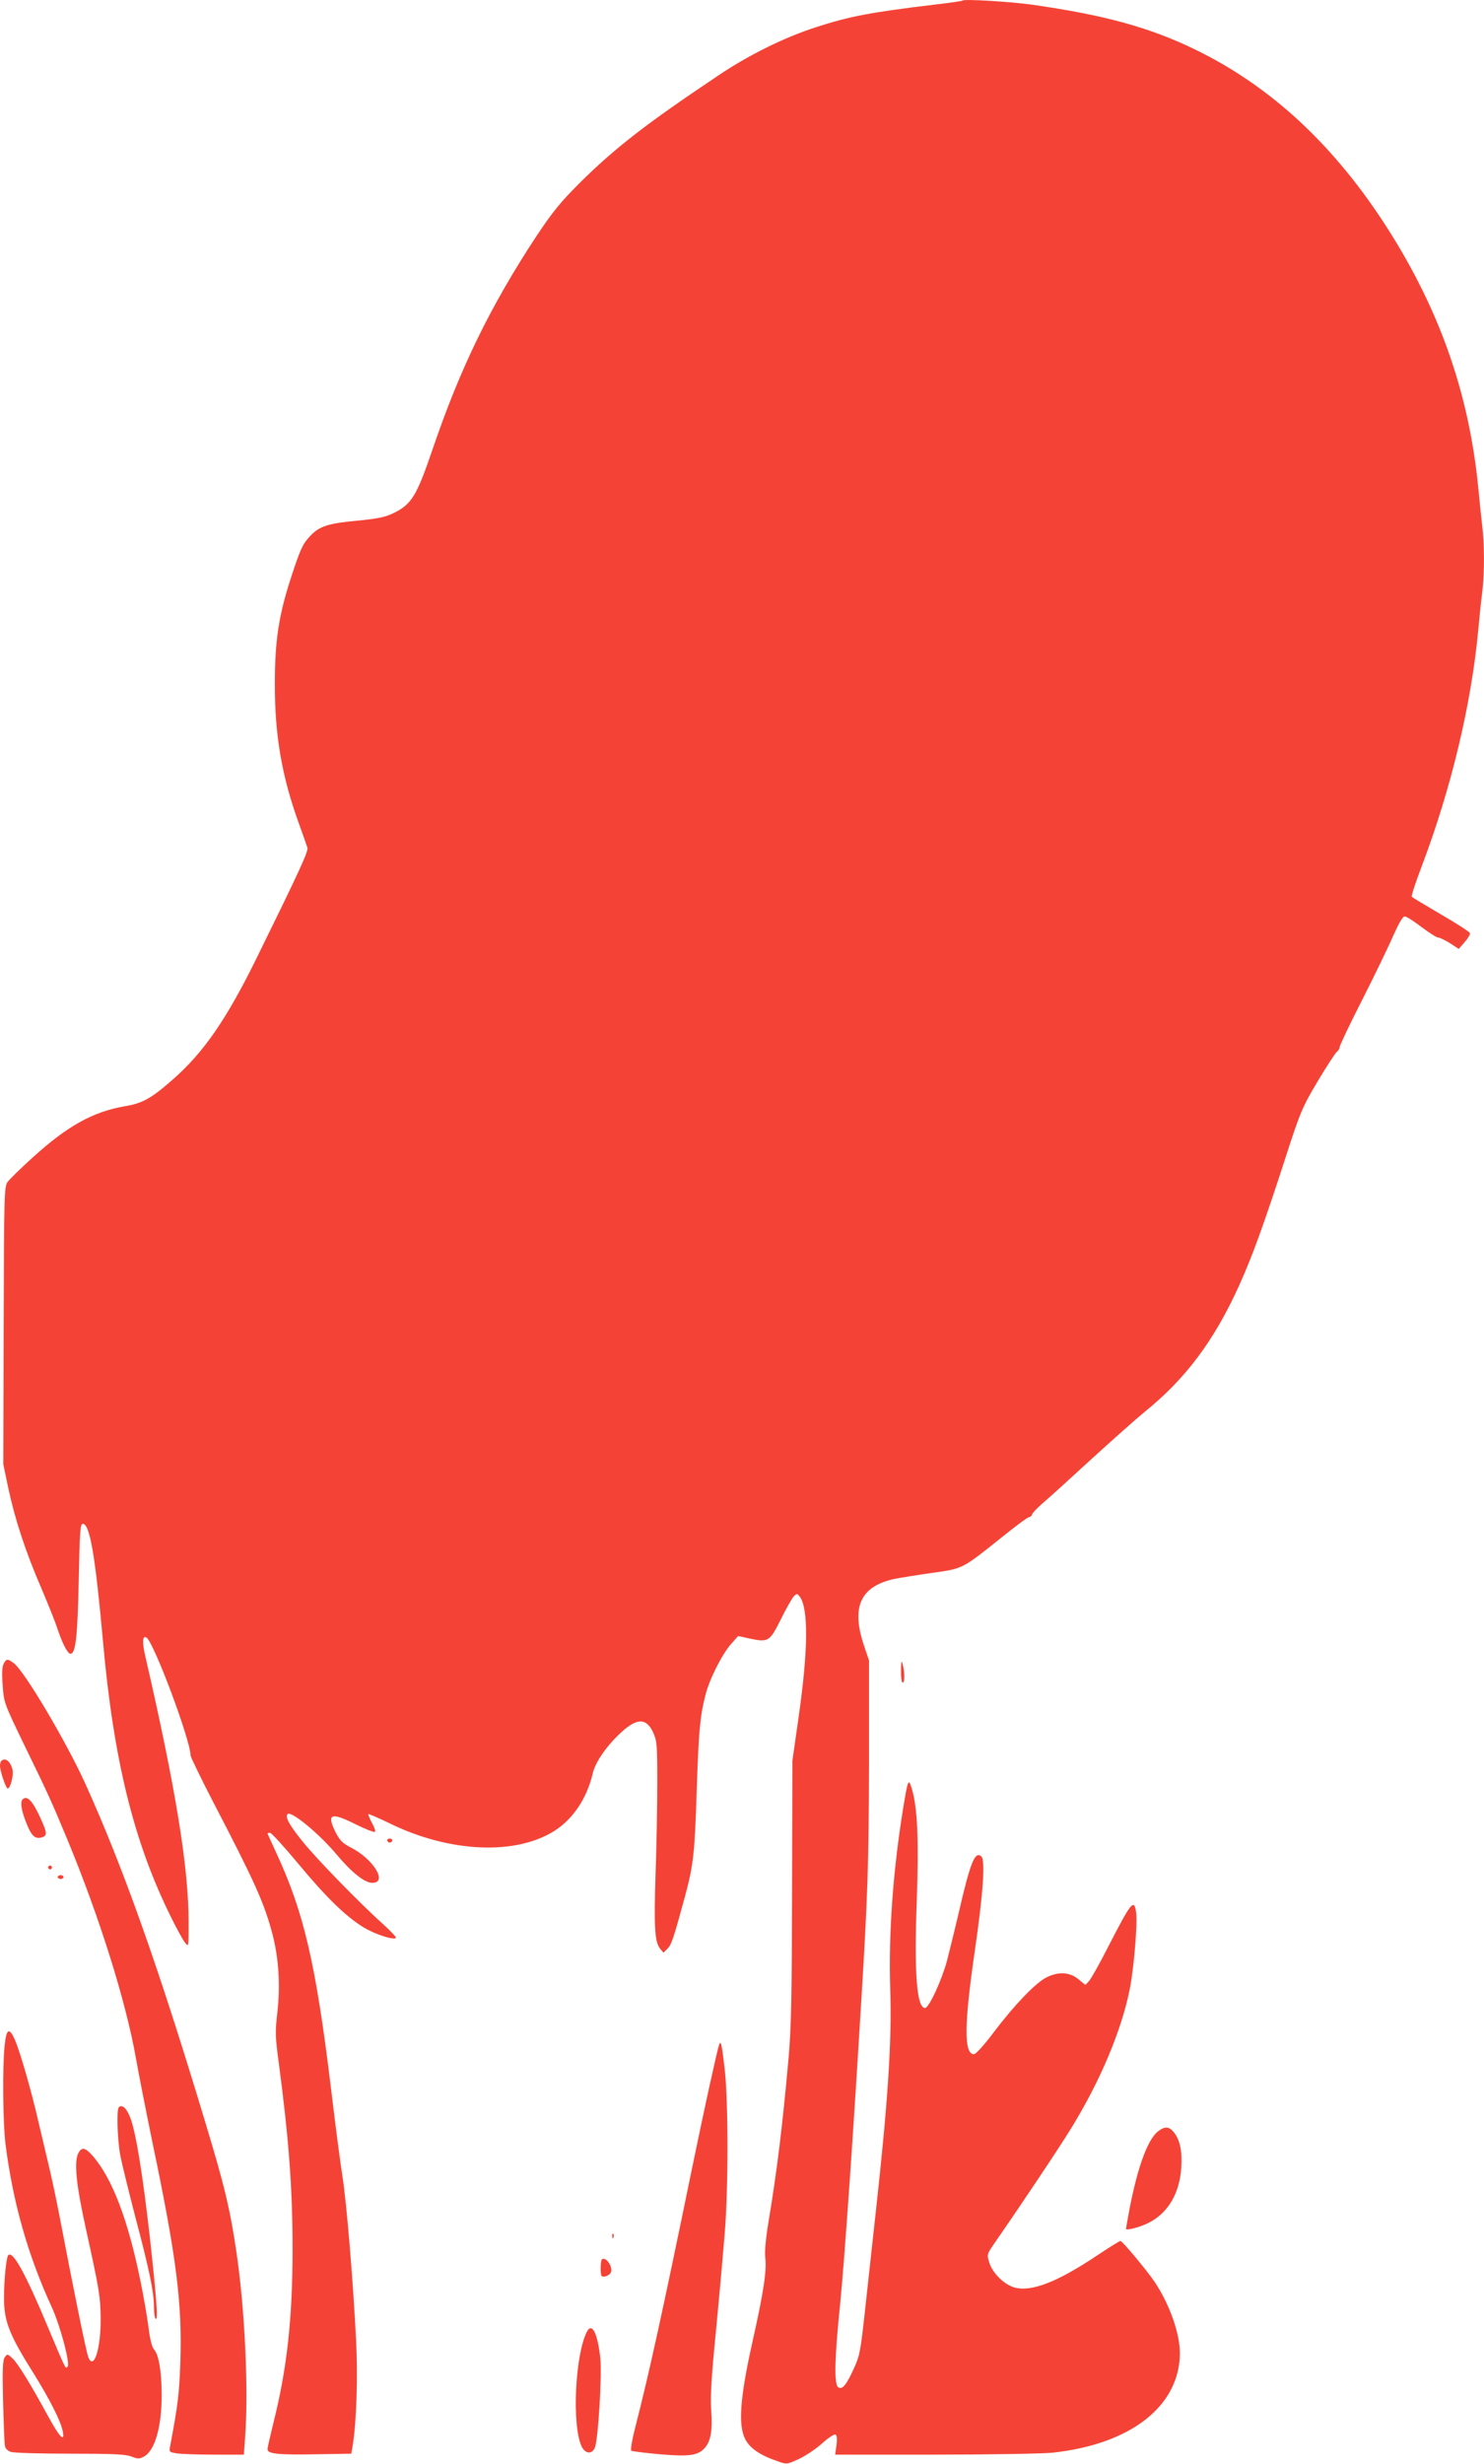 <?xml version="1.0" standalone="no"?>
<!DOCTYPE svg PUBLIC "-//W3C//DTD SVG 20010904//EN"
 "http://www.w3.org/TR/2001/REC-SVG-20010904/DTD/svg10.dtd">
<svg version="1.0" xmlns="http://www.w3.org/2000/svg"
 width="771pt" height="1280pt" viewBox="0 0 771 1280"
 preserveAspectRatio="xMidYMid meet">
<g transform="translate(0,1280) scale(0.1,-0.1)"
fill="#f44336" stroke="none">
<path d="M5000 12797 c-3 -3 -68 -12 -145 -21 -332 -40 -442 -61 -615 -117
-169 -55 -348 -144 -505 -249 -381 -255 -539 -378 -723 -560 -100 -100 -141
-150 -226 -278 -238 -362 -396 -685 -540 -1110 -81 -237 -108 -282 -201 -327
-43 -21 -80 -29 -193 -40 -150 -14 -195 -29 -243 -82 -37 -39 -50 -69 -98
-216 -63 -195 -83 -326 -83 -547 -1 -266 36 -482 124 -725 22 -60 42 -118 45
-128 6 -19 -41 -120 -263 -572 -156 -318 -276 -492 -436 -632 -111 -98 -158
-124 -249 -139 -167 -29 -298 -102 -480 -267 -62 -56 -120 -113 -130 -127 -17
-23 -18 -72 -20 -745 l-2 -720 27 -129 c34 -158 89 -327 171 -516 34 -80 70
-170 80 -200 27 -83 56 -140 71 -140 27 0 37 86 43 380 5 253 8 295 21 295 37
0 65 -166 105 -610 55 -616 160 -1041 350 -1426 31 -63 65 -126 76 -139 19
-25 19 -25 19 105 0 287 -68 700 -225 1382 -17 73 -15 110 6 97 38 -23 229
-534 229 -612 0 -8 53 -117 117 -241 220 -423 266 -526 309 -689 32 -124 41
-263 25 -405 -12 -101 -11 -127 8 -267 52 -394 71 -651 71 -961 0 -363 -29
-624 -100 -906 -16 -65 -30 -126 -30 -135 0 -24 54 -30 260 -26 l175 3 7 40
c20 120 28 360 18 550 -16 316 -49 709 -70 845 -11 69 -38 276 -60 460 -79
651 -141 917 -286 1229 -24 52 -44 96 -44 97 0 2 6 4 13 4 7 0 73 -72 147
-161 146 -176 247 -274 340 -331 59 -35 155 -67 167 -54 3 3 -25 34 -63 68
-122 109 -348 341 -422 433 -69 85 -92 128 -78 142 18 19 163 -100 256 -211
78 -93 144 -145 183 -146 84 -1 8 124 -113 185 -39 20 -55 36 -75 75 -50 99
-27 109 101 45 52 -26 98 -44 102 -40 4 3 -3 25 -16 47 -12 23 -20 43 -18 45
2 2 55 -21 117 -51 307 -149 650 -164 851 -35 97 62 168 170 198 299 14 59 74
145 150 214 80 73 129 72 163 -2 20 -44 22 -62 22 -262 0 -118 -4 -331 -9
-473 -9 -280 -4 -354 23 -388 l18 -22 21 21 c21 21 32 55 91 272 44 163 51
227 61 560 10 298 17 376 45 485 20 81 85 210 132 264 l38 43 55 -12 c102 -22
108 -19 167 99 28 57 59 111 68 120 15 15 17 14 30 -2 46 -62 44 -279 -6 -627
l-32 -225 -2 -675 c-1 -551 -4 -711 -18 -870 -31 -349 -61 -592 -103 -843 -16
-96 -22 -165 -18 -195 8 -66 -9 -181 -68 -442 -63 -284 -74 -427 -36 -500 25
-48 78 -84 170 -115 45 -16 47 -16 110 13 34 16 89 53 120 81 33 30 63 49 69
45 7 -4 9 -23 5 -55 l-7 -49 516 0 c292 0 558 5 613 10 407 44 660 242 662
516 0 104 -54 257 -133 374 -41 60 -166 210 -176 210 -4 0 -59 -34 -122 -76
-208 -139 -343 -191 -431 -165 -53 16 -113 76 -129 131 -12 40 -11 42 31 103
125 180 336 495 395 592 149 241 261 506 304 720 22 109 41 338 34 398 -10 78
-24 61 -143 -170 -45 -89 -91 -171 -102 -183 l-19 -20 -37 30 c-45 37 -103 40
-165 9 -57 -29 -164 -140 -271 -281 -53 -71 -96 -118 -106 -118 -53 0 -51 156
5 540 43 295 55 469 33 488 -33 27 -56 -29 -117 -293 -22 -94 -50 -206 -61
-250 -28 -103 -94 -245 -114 -245 -43 0 -57 178 -43 558 11 316 4 483 -26 582
-17 56 -20 49 -46 -110 -52 -323 -75 -648 -66 -930 9 -270 -11 -579 -75 -1160
-16 -146 -41 -372 -55 -503 -24 -219 -28 -243 -59 -310 -39 -87 -62 -113 -82
-96 -21 17 -18 153 11 432 21 213 63 799 109 1562 34 550 40 736 41 1245 l0
535 -28 83 c-65 198 -15 303 161 341 30 6 118 20 195 31 163 23 154 19 368
190 68 55 129 100 136 100 6 0 13 6 15 14 2 7 26 32 53 56 28 23 142 127 253
229 112 102 236 212 275 244 219 177 364 372 495 660 69 153 129 319 236 649
82 254 90 273 171 410 47 78 92 148 100 154 8 6 15 17 15 25 0 8 53 120 119
249 65 129 138 279 161 333 28 62 48 97 58 97 9 0 48 -25 87 -55 40 -30 79
-55 87 -55 8 0 35 -13 61 -29 l46 -30 31 36 c17 19 29 40 27 46 -2 7 -69 50
-150 97 -80 47 -149 88 -152 92 -4 3 21 78 54 165 151 400 255 835 291 1218 6
66 15 156 21 199 12 102 12 251 -1 352 -5 43 -14 131 -20 194 -50 502 -210
946 -496 1382 -270 410 -589 702 -969 888 -239 117 -476 182 -855 236 -117 16
-351 30 -360 21z"/>
<path d="M19 4158 c-8 -15 -10 -51 -5 -112 6 -90 7 -92 115 -316 124 -254 139
-288 223 -490 164 -396 302 -835 354 -1130 14 -80 54 -283 89 -453 122 -583
152 -823 142 -1127 -6 -168 -12 -217 -53 -436 -6 -30 -4 -31 32 -37 22 -4 109
-7 195 -7 l156 0 6 83 c19 241 0 660 -43 958 -34 233 -63 355 -169 704 -240
796 -422 1308 -619 1743 -99 217 -312 577 -369 622 -33 25 -40 25 -54 -2z"/>
<path d="M4681 4123 c0 -36 3 -63 9 -63 11 0 11 50 0 95 -6 24 -8 17 -9 -32z"/>
<path d="M7 3653 c-4 -3 -7 -15 -7 -25 0 -28 31 -118 40 -118 14 0 32 70 25
98 -11 44 -38 65 -58 45z"/>
<path d="M117 3453 c-12 -12 -7 -51 14 -107 29 -78 48 -99 82 -91 34 9 34 20
-3 102 -41 90 -70 120 -93 96z"/>
<path d="M2012 3239 c2 -6 8 -10 13 -10 5 0 11 4 13 10 2 6 -4 11 -13 11 -9 0
-15 -5 -13 -11z"/>
<path d="M250 3100 c0 -5 5 -10 10 -10 6 0 10 5 10 10 0 6 -4 10 -10 10 -5 0
-10 -4 -10 -10z"/>
<path d="M300 3050 c0 -5 7 -10 15 -10 8 0 15 5 15 10 0 6 -7 10 -15 10 -8 0
-15 -4 -15 -10z"/>
<path d="M24 2173 c-12 -113 -9 -403 5 -513 39 -304 117 -577 240 -844 44 -96
97 -294 82 -309 -11 -11 -6 -23 -101 203 -119 284 -183 400 -207 376 -10 -9
-22 -126 -22 -217 -1 -125 25 -193 156 -401 82 -132 139 -244 149 -297 12 -60
-16 -31 -74 75 -94 172 -159 278 -187 304 -26 24 -27 24 -40 6 -11 -15 -13
-61 -9 -230 3 -116 7 -221 10 -232 2 -13 15 -25 31 -30 16 -5 154 -9 308 -9
223 0 288 -3 318 -15 34 -13 41 -13 65 0 57 31 92 154 92 320 0 118 -15 208
-38 234 -13 15 -22 50 -31 121 -7 55 -26 163 -42 241 -65 317 -145 525 -244
642 -41 47 -59 52 -77 20 -25 -45 -13 -163 40 -403 67 -304 74 -342 75 -460 1
-155 -36 -270 -64 -199 -11 27 -75 342 -148 724 -17 91 -43 210 -56 265 -13
55 -38 160 -55 233 -37 161 -94 360 -122 425 -30 69 -45 61 -54 -30z"/>
<path d="M3736 2179 c-10 -28 -77 -332 -141 -644 -157 -764 -222 -1060 -295
-1345 -17 -66 -25 -117 -20 -120 6 -3 72 -11 147 -18 151 -13 198 -7 233 31
32 34 43 91 35 197 -5 72 1 174 25 415 17 176 37 401 45 500 20 243 19 692 0
859 -15 130 -20 151 -29 125z"/>
<path d="M617 1854 c-12 -13 -7 -170 8 -250 8 -42 44 -188 79 -323 73 -276 96
-388 96 -467 0 -29 4 -55 9 -59 13 -7 5 99 -30 420 -37 327 -73 551 -102 625
-20 51 -43 71 -60 54z"/>
<path d="M6016 1729 c-53 -42 -104 -181 -146 -394 -11 -58 -20 -109 -20 -112
0 -11 75 9 119 32 99 50 159 152 168 283 6 86 -6 146 -38 186 -25 31 -47 33
-83 5z"/>
<path d="M3181 1184 c0 -11 3 -14 6 -6 3 7 2 16 -1 19 -3 4 -6 -2 -5 -13z"/>
<path d="M3127 1064 c-8 -9 -9 -78 -1 -86 9 -10 42 3 48 19 12 29 -28 85 -47
67z"/>
<path d="M3050 690 c-62 -117 -80 -489 -28 -598 19 -39 55 -41 69 -5 17 43 37
376 28 464 -14 129 -43 187 -69 139z"/>
</g>
</svg>
